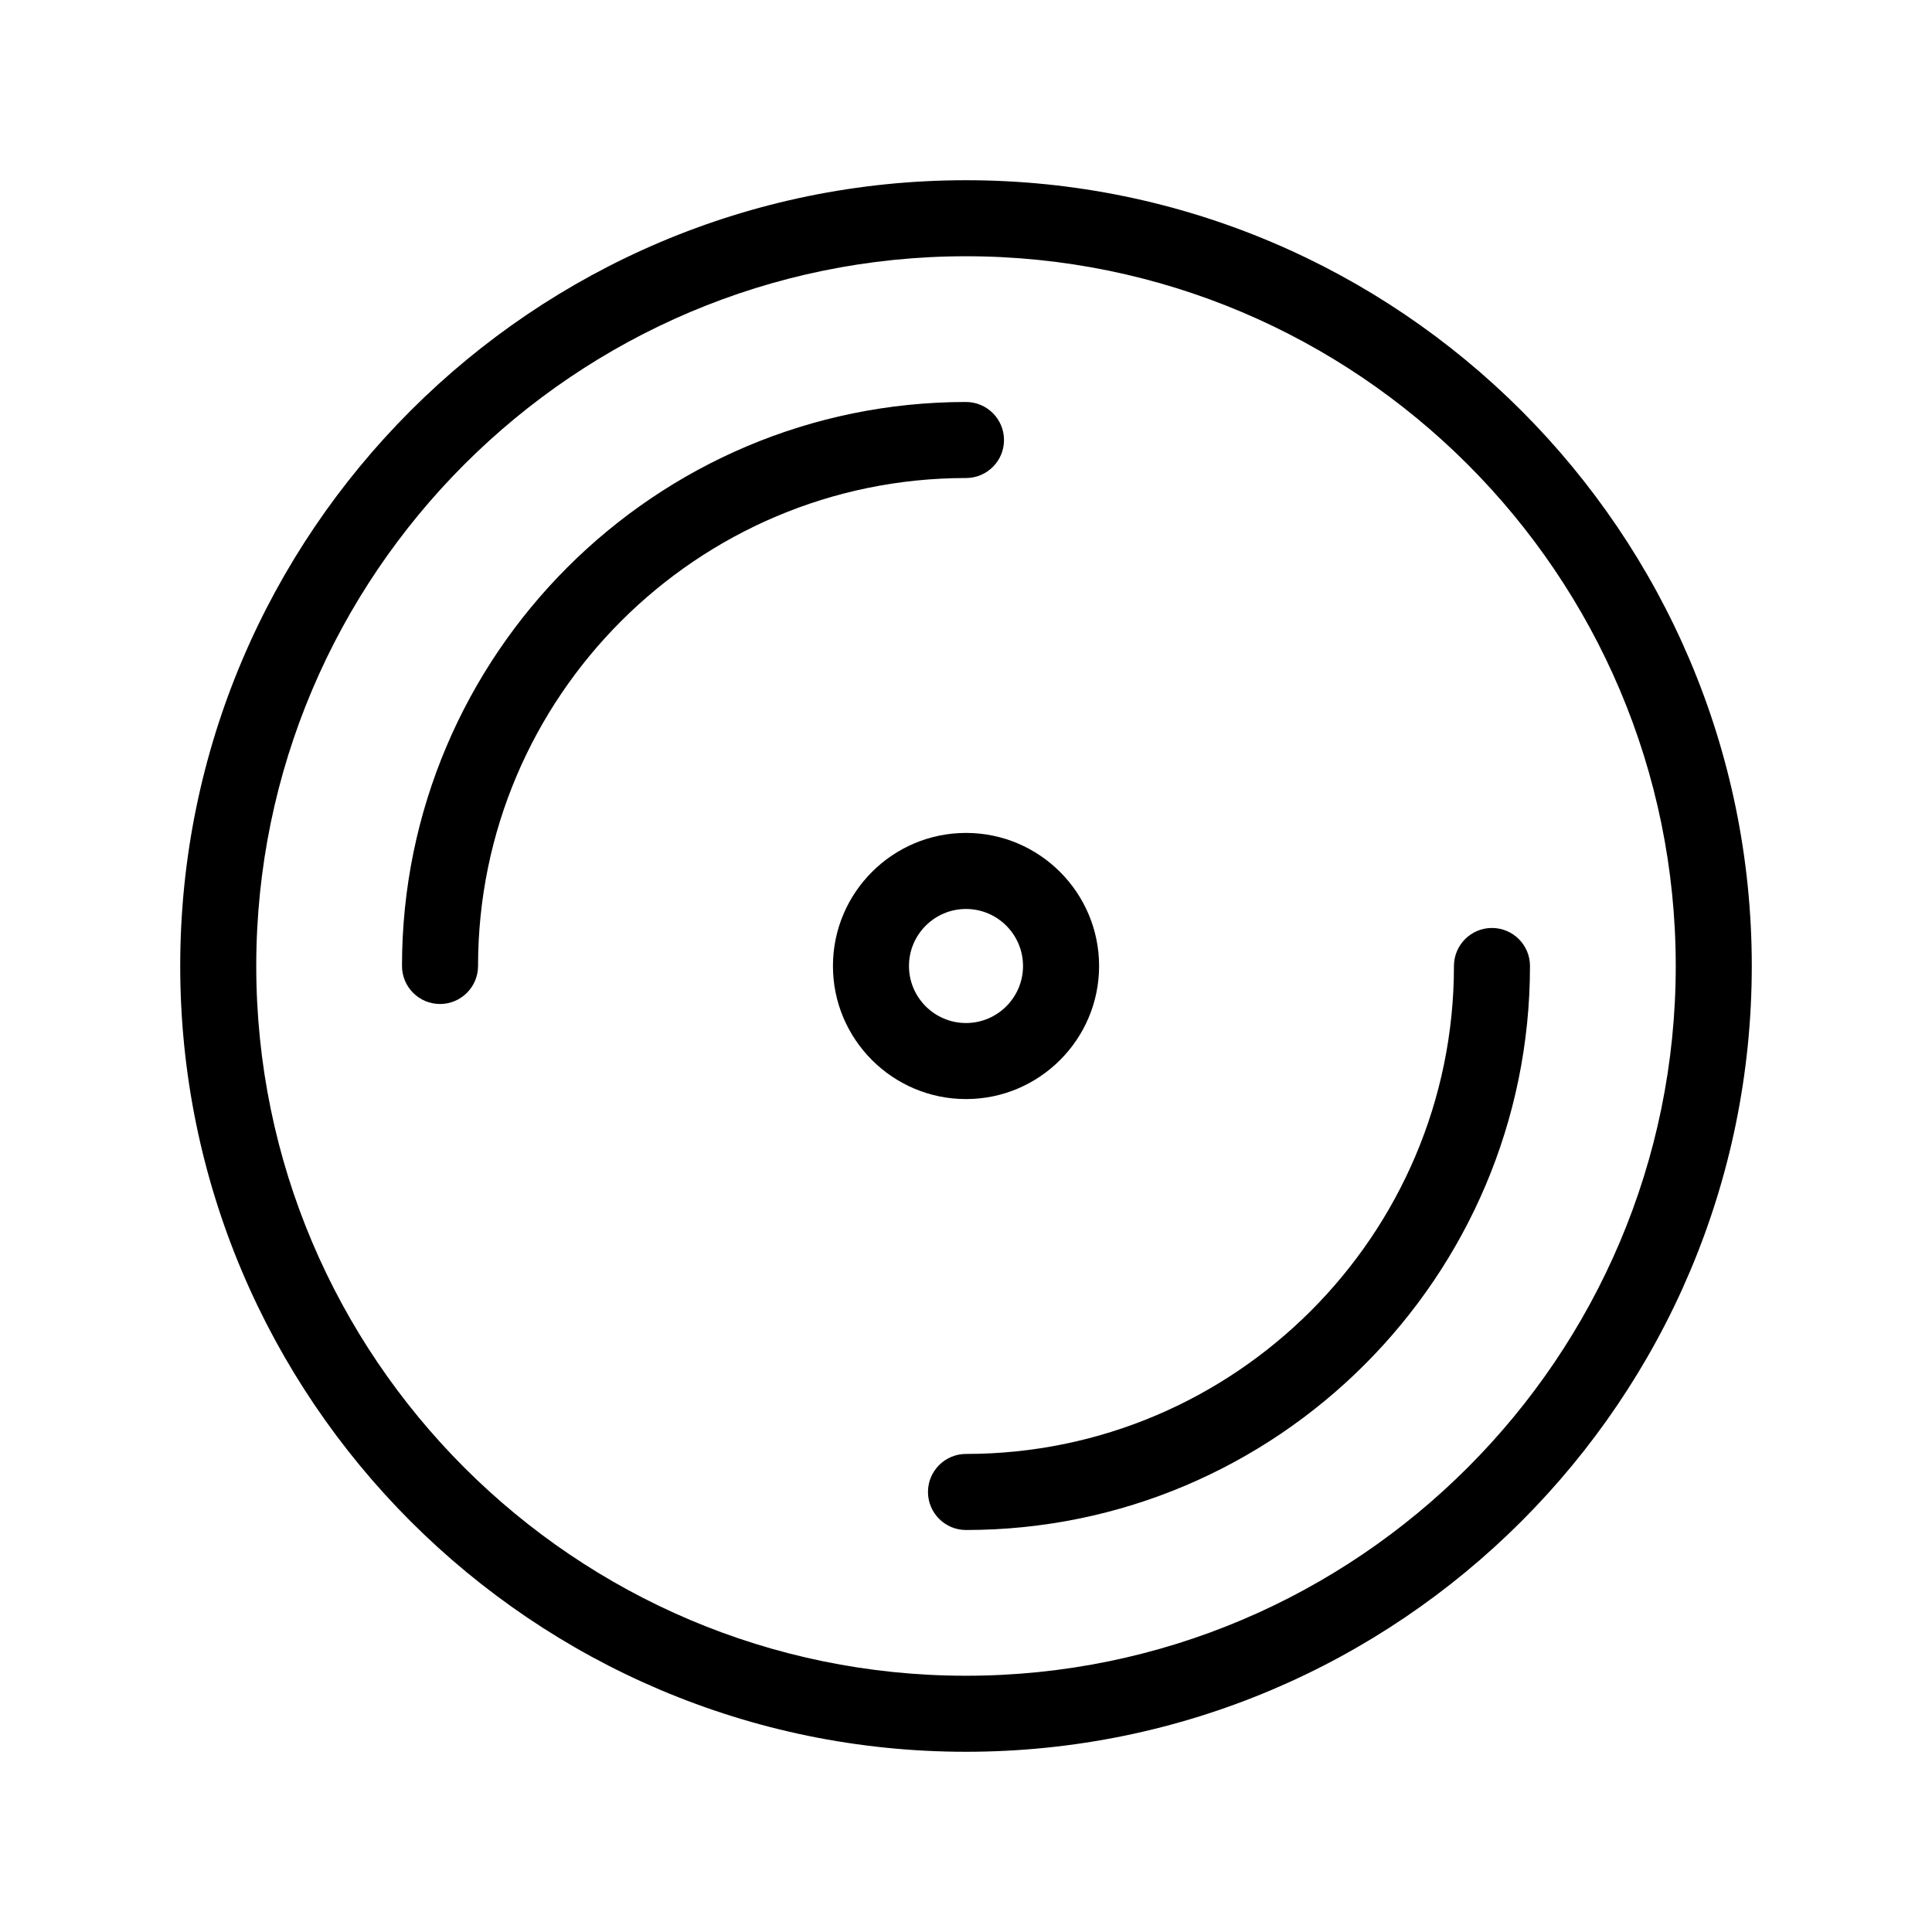 <?xml version="1.0" encoding="UTF-8"?>
<!-- Uploaded to: ICON Repo, www.iconrepo.com, Generator: ICON Repo Mixer Tools -->
<svg fill="#000000" width="800px" height="800px" version="1.1" viewBox="144 144 512 512" xmlns="http://www.w3.org/2000/svg">
 <g>
  <path d="m400 191.76c-114.82 0-208.24 93.418-208.24 208.24 0 114.82 93.418 208.24 208.24 208.24 114.82 0 208.24-93.418 208.24-208.24 0-114.82-93.418-208.24-208.24-208.24zm0 396.33c-103.71 0-188.09-84.371-188.09-188.09 0-103.71 84.379-188.09 188.09-188.09 103.71 0 188.09 84.379 188.09 188.09 0 103.71-84.375 188.09-188.09 188.09z"/>
  <path d="m435.27 400c0-19.445-15.824-35.266-35.266-35.266-19.445 0-35.266 15.82-35.266 35.266 0 19.441 15.82 35.266 35.266 35.266 19.441 0 35.266-15.824 35.266-35.266zm-50.383 0c0-8.332 6.781-15.113 15.113-15.113 8.332 0 15.113 6.781 15.113 15.113s-6.781 15.113-15.113 15.113c-8.332 0-15.113-6.781-15.113-15.113z"/>
  <path d="m410.07 260.61c0-5.562-4.516-10.078-10.078-10.078-82.414 0-149.46 67.051-149.46 149.46 0 5.562 4.516 10.078 10.078 10.078s10.078-4.516 10.078-10.078c0-71.305 58.008-129.31 129.31-129.31 5.562 0.004 10.074-4.508 10.074-10.074z"/>
  <path d="m539.39 389.92c-5.562 0-10.078 4.516-10.078 10.078 0 71.301-58.012 129.31-129.31 129.31-5.562 0-10.078 4.516-10.078 10.078s4.516 10.078 10.078 10.078c82.414 0 149.46-67.051 149.46-149.46 0.004-5.566-4.512-10.082-10.074-10.082z"/>
 </g>
</svg>